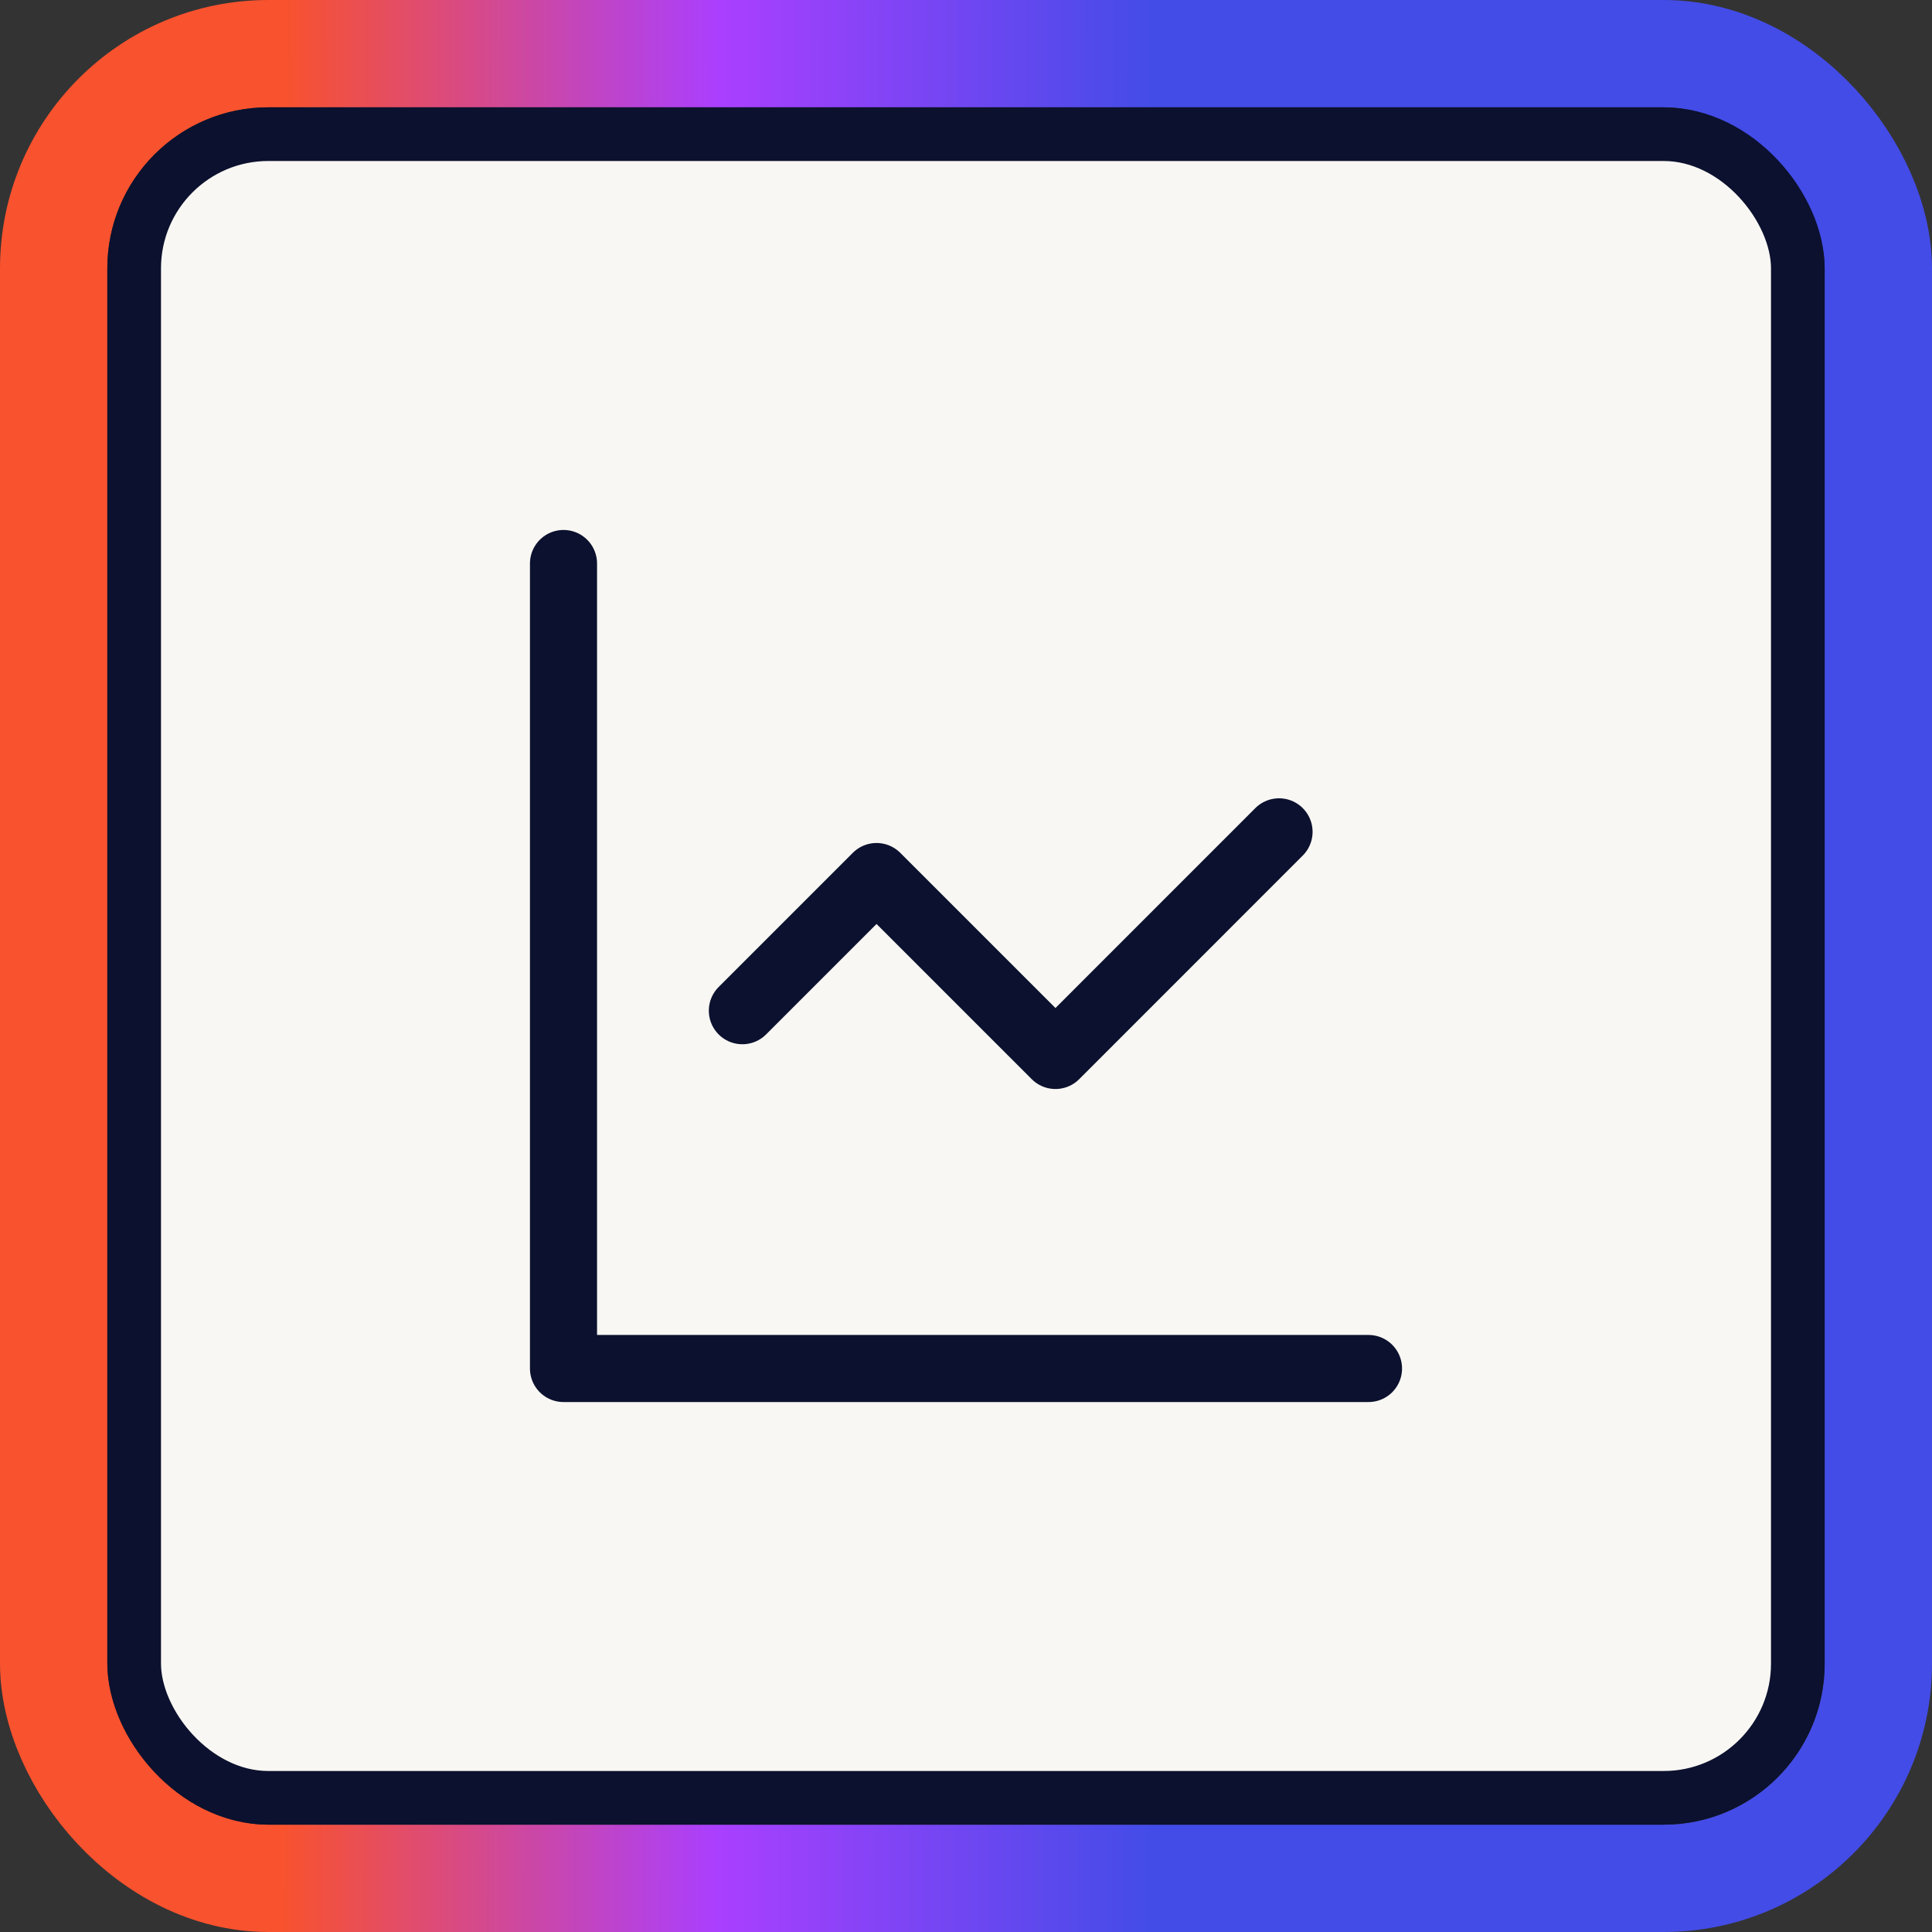 <?xml version="1.0" encoding="UTF-8"?>
<svg xmlns="http://www.w3.org/2000/svg" width="36" height="36" viewBox="0 0 36 36" fill="none">
  <rect x="0" y="0" width="36" height="36" fill="#333333" stroke="none"/>
  <rect x="1" y="1" width="34" height="34" rx="4" stroke="url(#paint0_linear_1004_31192)" stroke-width="2"></rect>
  <rect x="2.5" y="2.5" width="31" height="31" rx="2.5" fill="#F9F7F3"></rect>
  <rect x="2.5" y="2.5" width="31" height="31" rx="2.5" stroke="#0B112E"></rect>
  <path d="M10.5 10.5V25.5H25.5M23.833 15.5L19.667 19.667L16.333 16.333L13.833 18.833" stroke="#0B112E" stroke-width="1.25" stroke-linecap="round" stroke-linejoin="round"></path>
  <defs>
    <linearGradient id="paint0_linear_1004_31192" x1="21.493" y1="15.6" x2="5.294" y2="15.576" gradientUnits="userSpaceOnUse">
      <stop stop-color="#434CE7"></stop>
      <stop offset="0.5" stop-color="#AA3FFF"></stop>
      <stop offset="1" stop-color="#F8522E"></stop>
    </linearGradient>
  </defs>
</svg>
